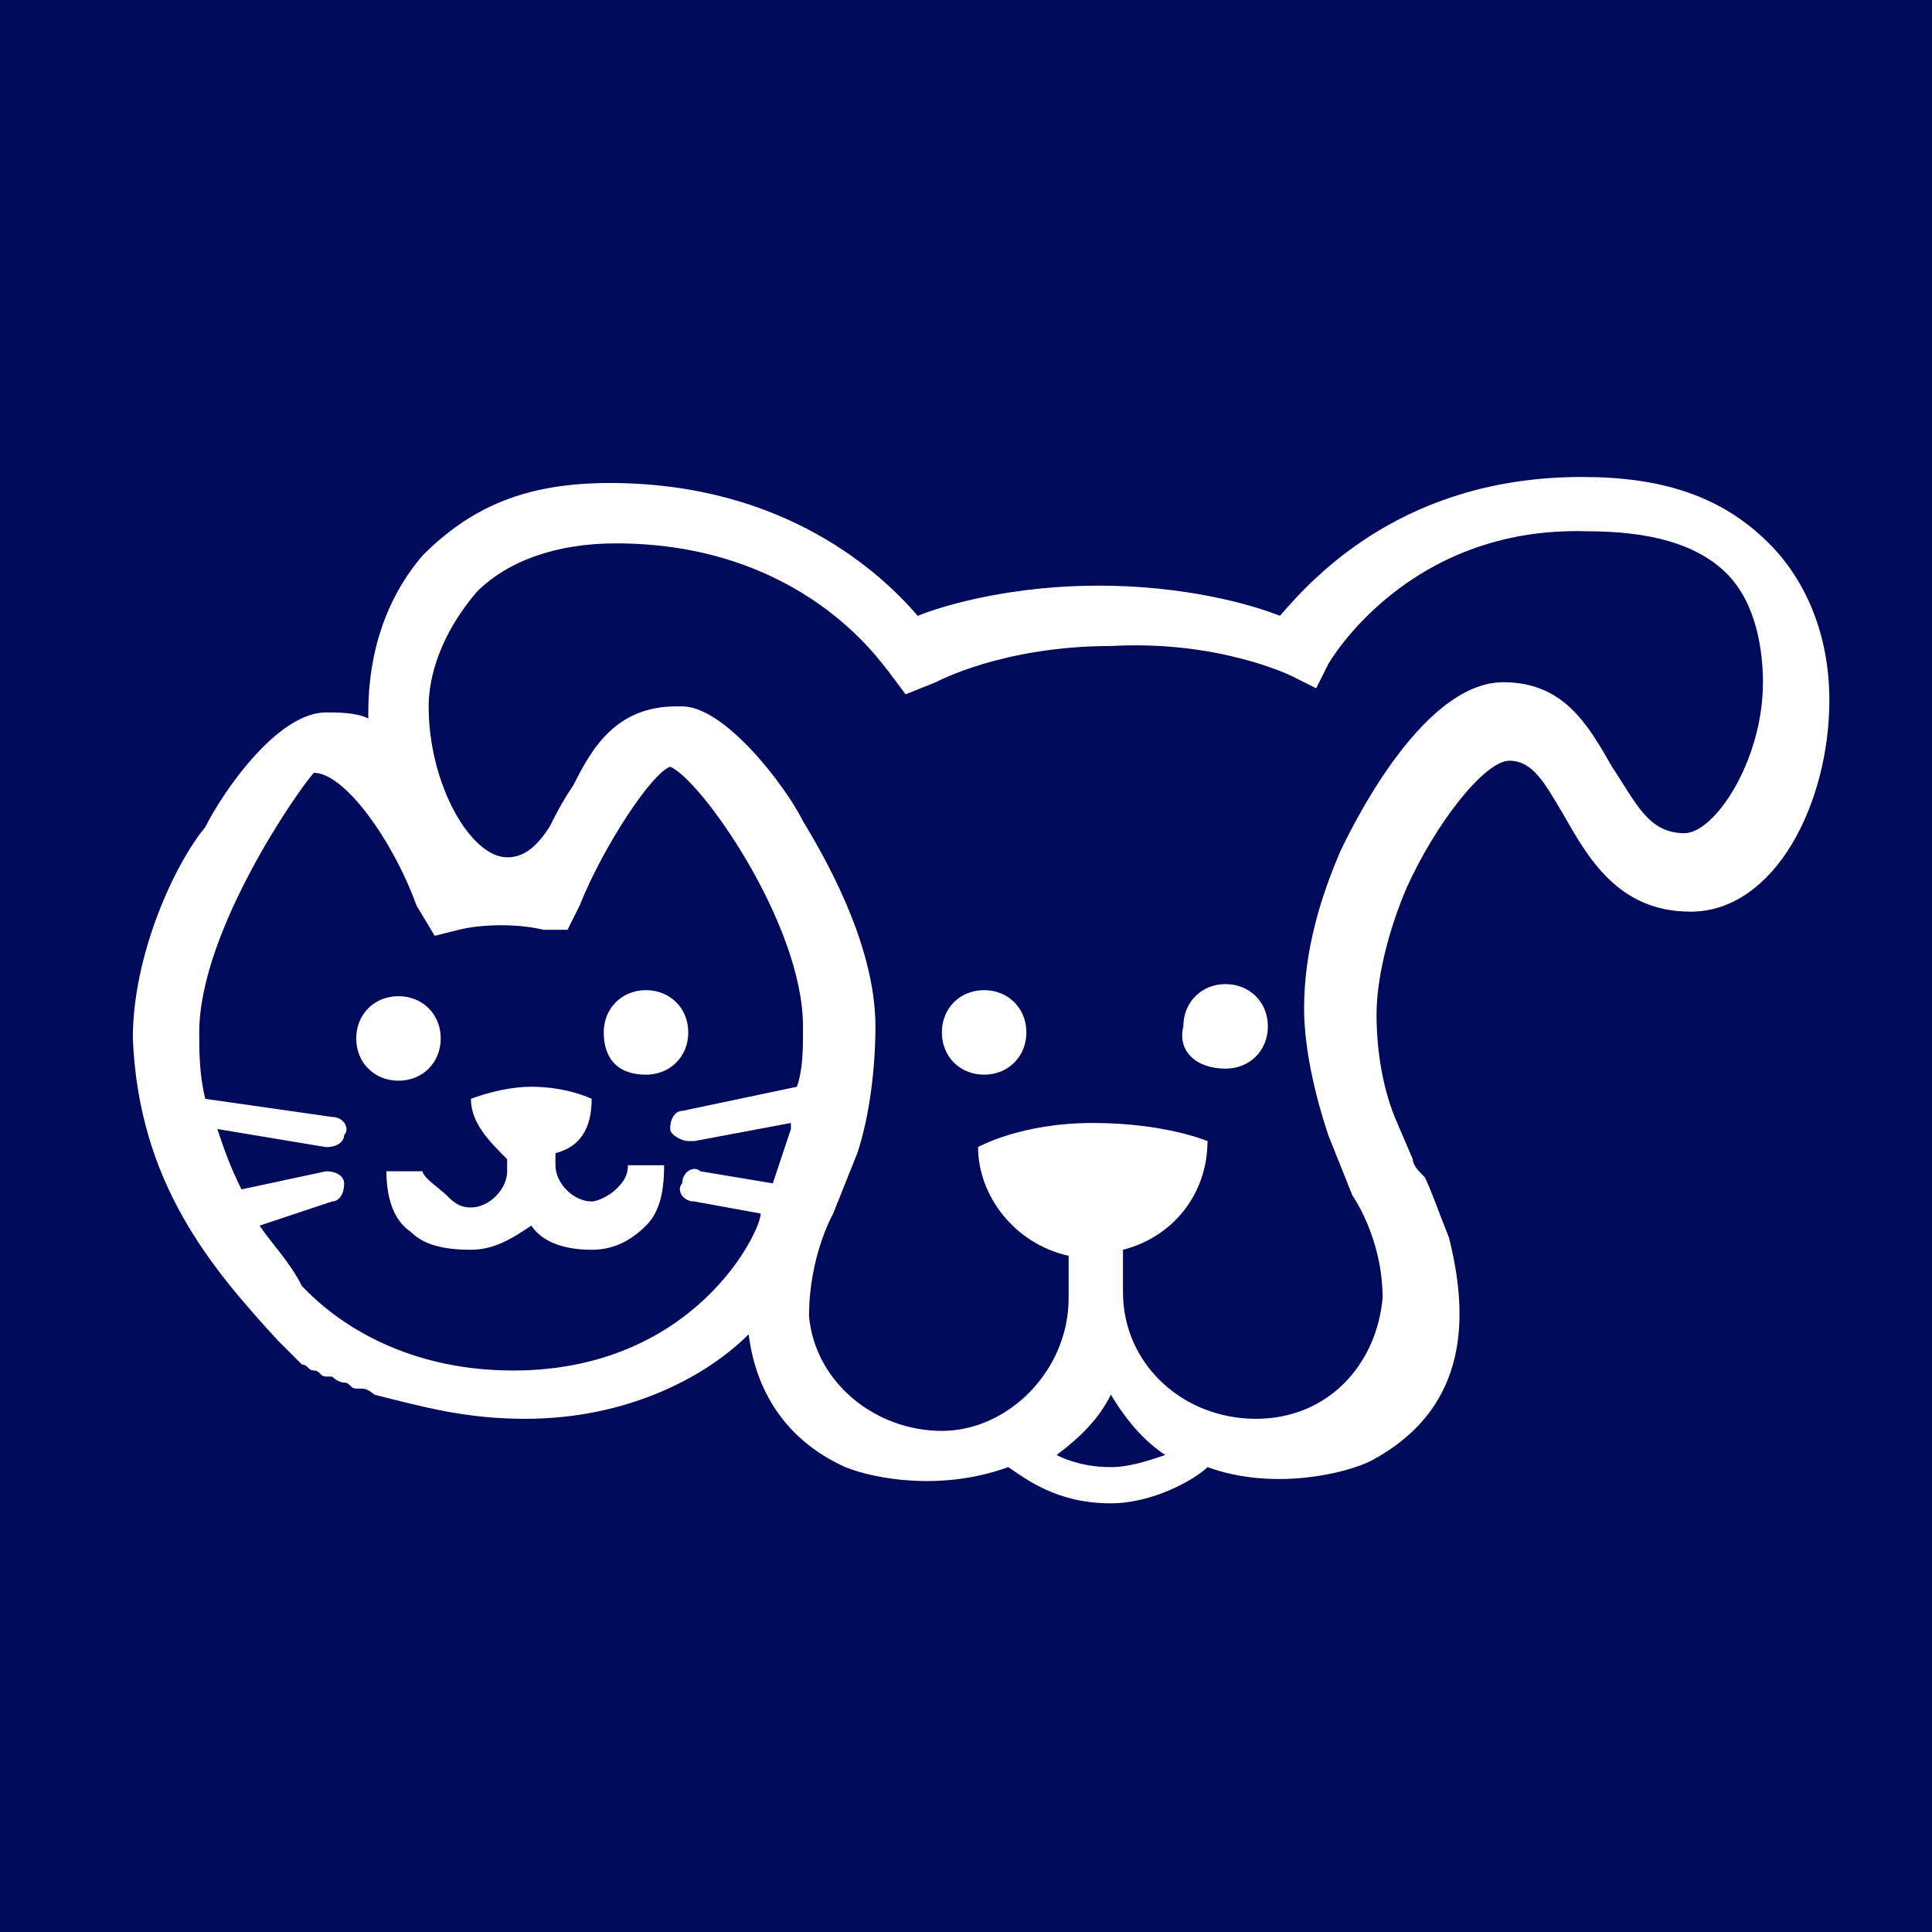 <?xml version="1.0" encoding="utf-8"?>
<!-- Generator: Adobe Illustrator 24.2.3, SVG Export Plug-In . SVG Version: 6.00 Build 0)  -->
<svg version="1.1" id="Capa_1" xmlns="http://www.w3.org/2000/svg" xmlns:xlink="http://www.w3.org/1999/xlink" x="0px" y="0px"
	 viewBox="0 0 32 32" style="enable-background:new 0 0 32 32;" xml:space="preserve">
<style type="text/css">
	.st0{fill:#000A5A;}
	.st1{fill:#FFFFFF;}
</style>
<rect class="st0" width="32" height="32"/>
<path class="st1" d="M5.9,17.2c0-0.4,0.3-0.7,0.7-0.7c0.4,0,0.7,0.3,0.7,0.7S7,17.9,6.6,17.9C6.2,17.9,5.9,17.6,5.9,17.2 M10.7,17.8
	c0.4,0,0.7-0.3,0.7-0.7c0-0.4-0.3-0.7-0.7-0.7s-0.7,0.3-0.7,0.7S10.2,17.8,10.7,17.8 M6.8,20.4c0.2,0.2,0.5,0.3,1,0.3l0,0
	c0.4,0,0.7-0.2,1-0.4c0.2,0.3,0.6,0.4,1,0.4l0,0c0.3,0,0.6-0.1,0.9-0.4c0.2-0.2,0.3-0.5,0.3-1h-0.6c0,0.2-0.1,0.3-0.2,0.4
	c-0.1,0.1-0.3,0.2-0.4,0.2c-0.3,0-0.6-0.3-0.6-0.6v-0.2l0,0c0.4-0.1,0.6-0.4,0.6-0.9l0,0c0,0-0.4-0.2-1-0.2c-0.5,0-1,0.2-1,0.2
	c0,0.4,0.3,0.7,0.6,1l0,0v0.2c0,0.3-0.3,0.6-0.6,0.6l0,0c-0.2,0-0.3-0.1-0.4-0.2S7,19.5,7,19.4H6.4C6.4,19.8,6.5,20.2,6.8,20.4
	 M2.2,17.2c0-1.4,0.7-2.9,1.2-3.5c0.3-0.6,1.2-1.9,2-1.9c0.2,0,0.5,0,0.7,0.1c0,0,0,0,0-0.1c0-1,0.3-1.9,0.9-2.6
	C7.8,8.4,8.7,8,10.1,8c2.9,0,4.5,1.5,5.1,2.2c0.5-0.2,1.6-0.5,3-0.5c1.4,0,2.5,0.3,3,0.5c0.6-0.7,2.1-2.3,5-2.3
	c1.3,0,2.3,0.3,3.1,1.1c0.6,0.6,1,1.5,1,2.6c0,1.7-0.9,3.5-2.3,3.5c-1.2,0-1.7-0.9-2.1-1.6c-0.3-0.5-0.5-0.9-0.9-0.9s-1.2,1-1.7,2.1
	l0,0c-0.3,0.7-0.5,1.5-0.5,2.1c0,0.6,0.1,1.2,0.3,1.7l0.3,0.7c0,0.1,0.1,0.2,0.2,0.3c0.1,0.2,0.2,0.5,0.4,1c0.3,1.2,0.4,2.8-1.3,3.7
	c-0.4,0.2-1.6,0.5-2.7,0.1c-0.2,0.2-0.9,0.6-1.6,0.6l0,0l0,0c-0.9,0-1.4-0.4-1.7-0.6c-1.1,0.4-2.2,0.2-2.7,0
	c-1.1-0.5-1.5-1.4-1.6-2.2c-0.7,0.7-2,1.4-3.7,1.4c-1,0-1.7-0.2-2.5-0.4C6.2,23.1,6.1,23,6,23c0,0,0,0-0.1,0s-0.1-0.1-0.2-0.1l0,0
	c-0.1,0-0.2-0.1-0.2-0.1s0,0-0.1,0s-0.1-0.1-0.2-0.1l0,0c-0.1,0-0.1-0.1-0.2-0.1l0,0l-0.1-0.1l0,0c-0.1-0.1-0.2-0.2-0.2-0.2l0,0
	l-0.1-0.1C3.5,21,2.3,19.6,2.2,17.2 M19.3,24.1c-0.3-0.2-0.6-0.5-0.9-1c-0.2,0.4-0.5,0.7-0.9,1c0.2,0.1,0.5,0.2,0.9,0.2
	C18.7,24.3,19,24.2,19.3,24.1 M7.1,11.7c0,1.3,0.7,2.5,1.3,2.5c0.3,0,0.5-0.2,0.7-0.5c0.1-0.2,0.2-0.4,0.4-0.7
	c0.3-0.6,0.7-1.3,1.7-1.3h0.1c0.7,0,1.7,1.3,2,1.9c0.3,0.5,1.2,2,1.2,3.4c0,0.7-0.1,1.5-0.3,2.1l0,0l-0.4,1c0,0-0.4,0.7-0.4,1.7
	c0.1,1.1,1.1,1.9,2.2,1.9s2.1-1,2.1-2.2v-0.7c-0.9-0.2-1.5-1-1.5-1.8c0,0,0.7-0.4,1.9-0.4c1.2,0,1.9,0.3,1.9,0.3
	c0,0.9-0.6,1.6-1.4,1.8v0.7c0,1.2,1,2.1,2.2,2.1c1.2,0,2-0.9,2.1-2c0-1-0.5-1.7-0.5-1.7l-0.4-1c-0.2-0.6-0.4-1.4-0.4-2.1
	c0-1,0.3-1.9,0.6-2.6c0.1-0.2,1.3-2.8,2.7-2.8c1,0,1.4,0.7,1.8,1.4c0.4,0.6,0.6,1.1,1.2,1.1c0.5,0,1.3-1.2,1.3-2.5
	c0-0.5-0.1-1.3-0.6-1.8c-0.5-0.5-1.3-0.7-2.3-0.7C23.3,8.7,22,11,22,11l-0.2,0.4l-0.4-0.2c0,0-1.2-0.6-3-0.5c-1.8,0-2.9,0.6-2.9,0.6
	L15,11.5l-0.3-0.4C14.6,11,13.3,9,10.2,9C9.2,9,8.4,9.3,7.9,9.8C7.3,10.5,7.1,11.2,7.1,11.7 M3.3,17.1c0,0.3,0,0.7,0.1,1.1l2.1,0.3
	c0.2,0,0.3,0.2,0.2,0.3c0,0.1-0.1,0.2-0.3,0.2l0,0l-1.8-0.3c0.1,0.3,0.2,0.6,0.4,1l1.4-0.3c0.2,0,0.3,0.1,0.3,0.2
	c0,0.2-0.1,0.3-0.2,0.3l-1.2,0.4c0.2,0.3,0.5,0.6,0.7,1l0.1,0.1c0.4,0.4,1.5,1.3,3.4,1.3c3,0,4.1-2.3,4.1-2.6l0,0l-1.1-0.2
	c-0.2,0-0.3-0.2-0.2-0.3c0-0.2,0.2-0.3,0.3-0.2l1.2,0.2l0.3-0.9v-0.1l-1.6,0.3c0,0,0,0-0.1,0c-0.1,0-0.3-0.1-0.3-0.2
	c0-0.2,0.1-0.3,0.2-0.3l1.9-0.4c0.1-0.3,0.1-0.6,0.1-1c0-1.7-1.7-4.1-2.2-4.3C10.8,12.8,10,14,9.6,15l-0.2,0.4L9,15.4
	c-0.4-0.1-1-0.1-1.4,0l-0.4,0.1l0,0l0,0L6.9,15c-0.4-1.1-1.2-2.2-1.7-2.2C5,13,3.3,15.4,3.3,17.1 M16.3,17.8c0.4,0,0.7-0.3,0.7-0.7
	c0-0.4-0.3-0.7-0.7-0.7c-0.4,0-0.7,0.3-0.7,0.7S15.9,17.8,16.3,17.8 M20.3,17.7c0.4,0,0.7-0.3,0.7-0.7s-0.3-0.7-0.7-0.7
	c-0.4,0-0.7,0.3-0.7,0.7C19.5,17.4,19.8,17.7,20.3,17.7"/>
</svg>
